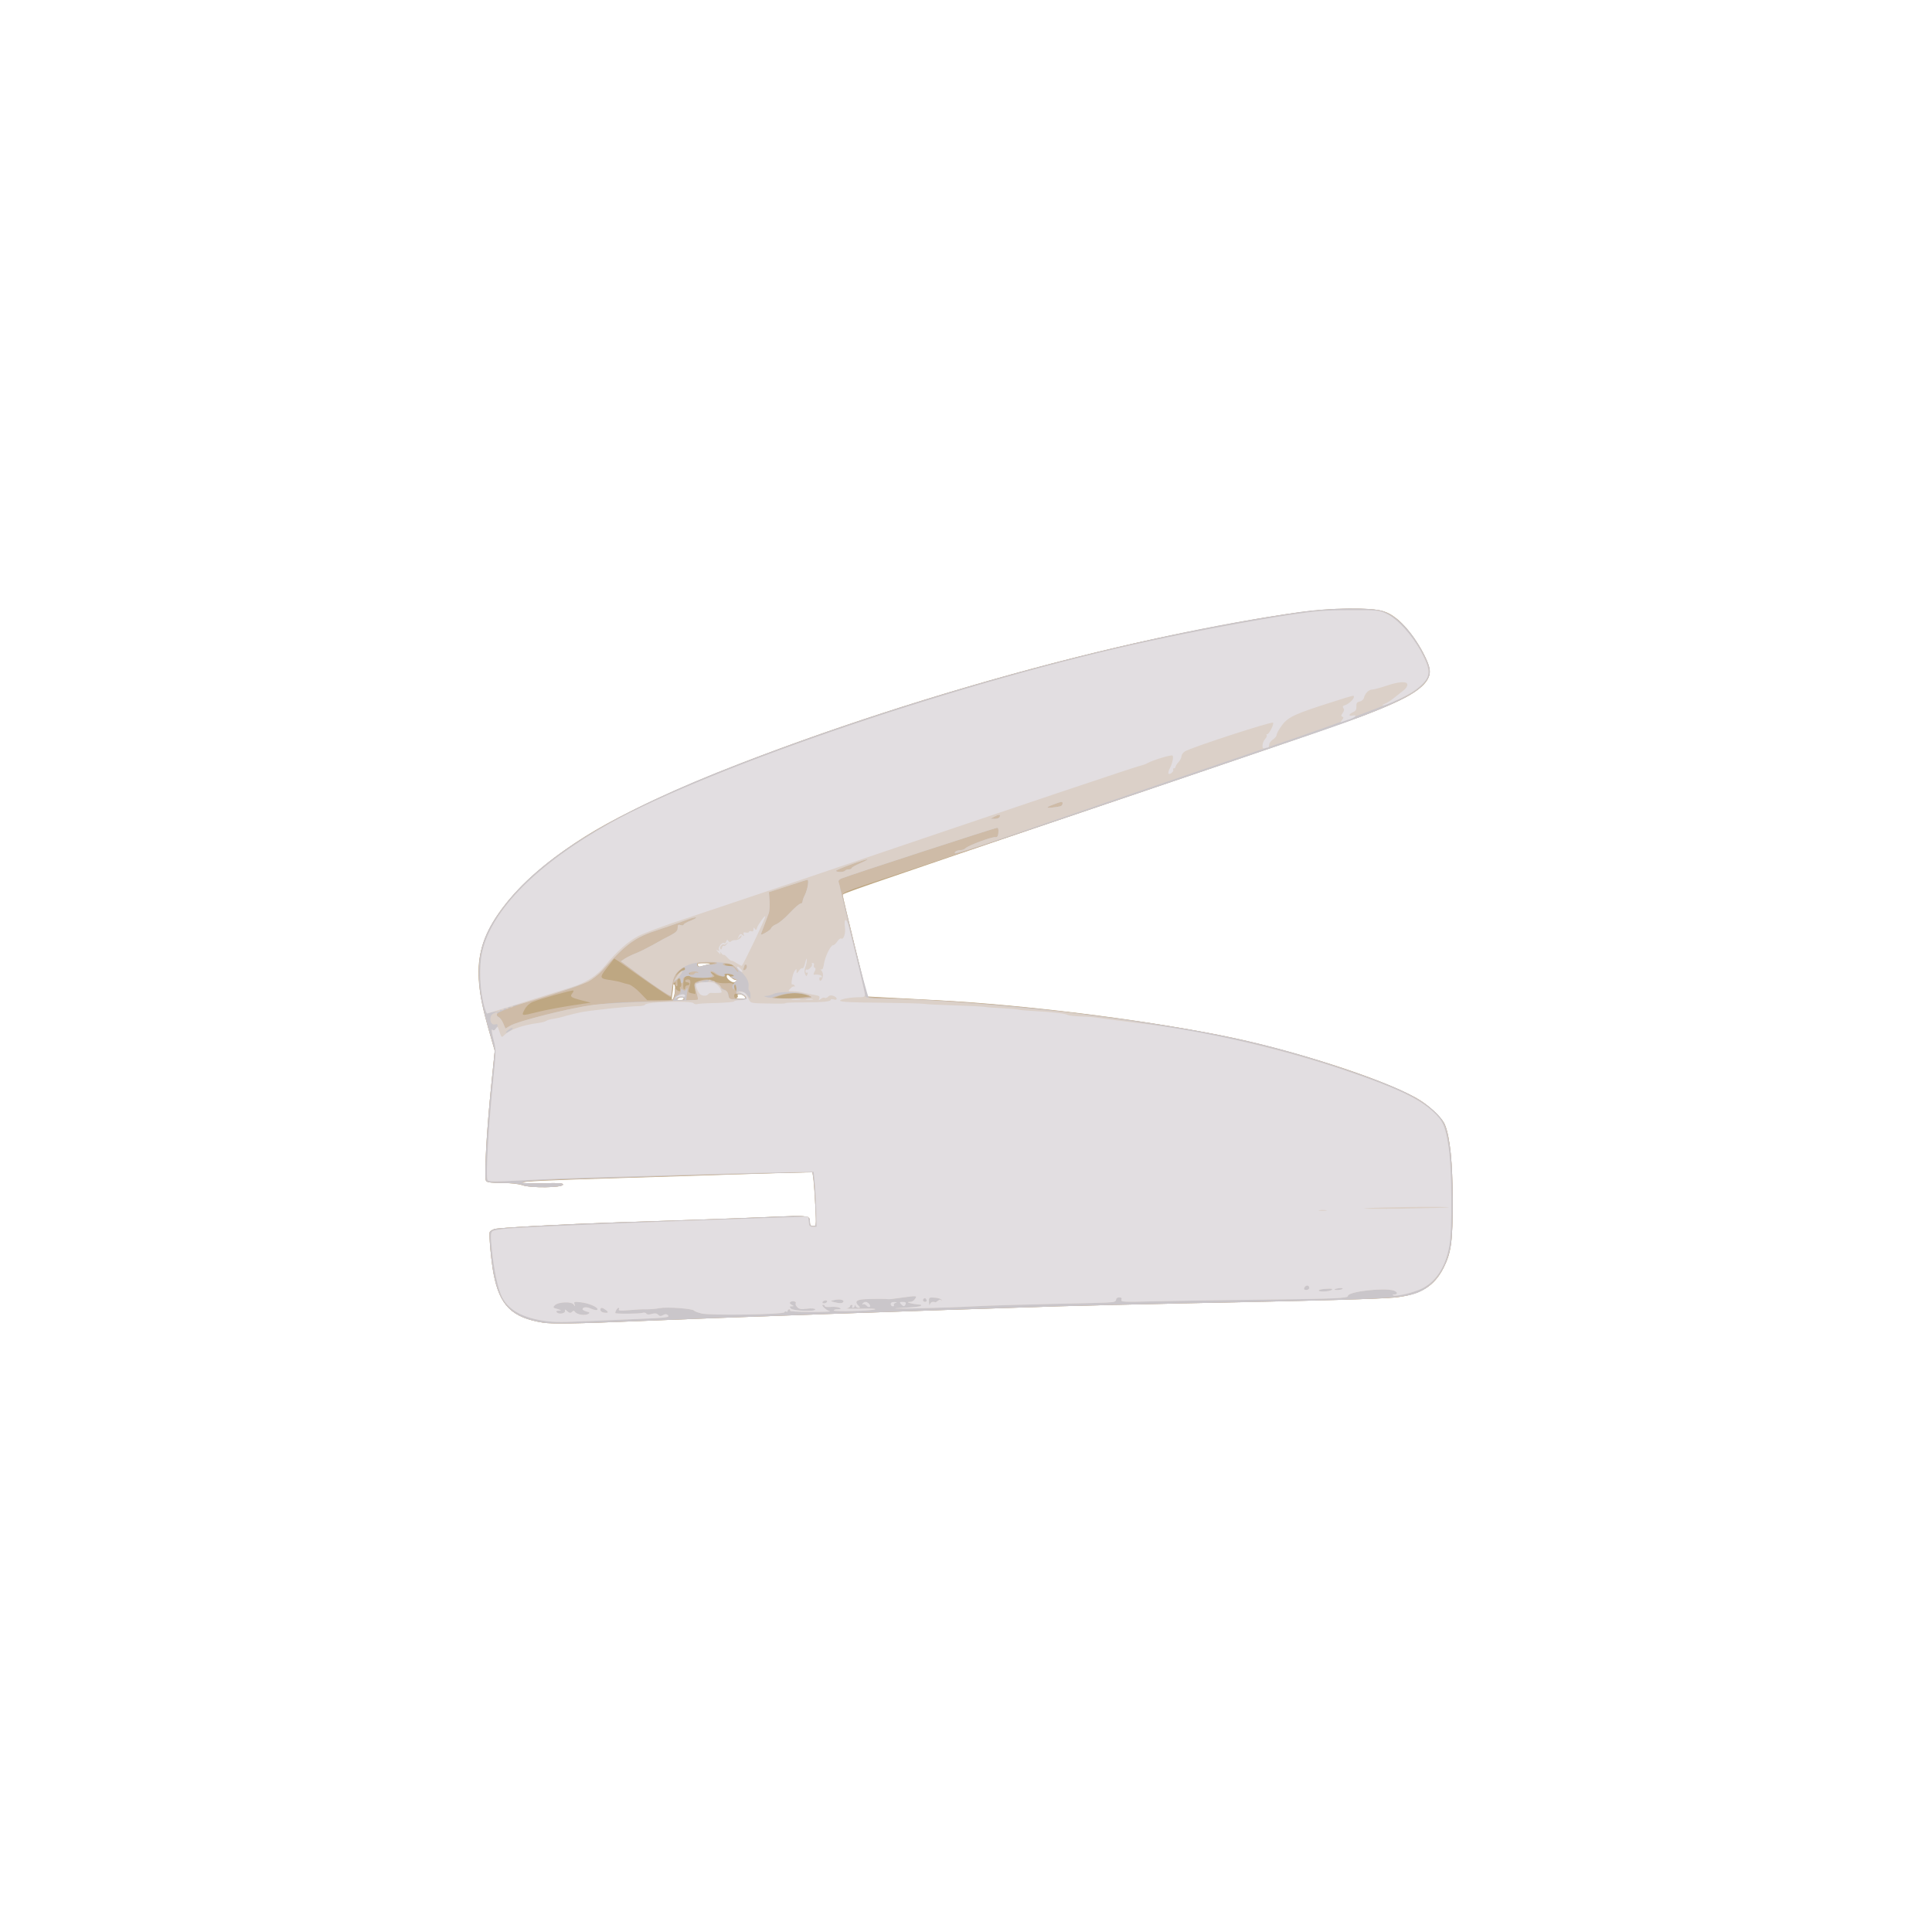 <?xml version="1.0" encoding="utf-8"?>
<!DOCTYPE svg PUBLIC "-//W3C//DTD SVG 1.0//EN" "http://www.w3.org/TR/2001/REC-SVG-20010904/DTD/svg10.dtd">
<svg version="1.0" xmlns="http://www.w3.org/2000/svg" width="1300px" height="1300px" viewBox="0 0 1300 1300" preserveAspectRatio="xMidYMid meet">
 <g fill="#bea782">
  <path d="M365.5 890 c-21.1 -3.4 -29.3 -11.5 -33.4 -33 -1.6 -8.3 -3.3 -26.9 -2.5 -28.1 0.3 -0.6 1.7 -1.4 3 -1.9 2.4 -0.9 46.8 -3.3 82.9 -4.5 37.9 -1.2 76 -2.5 101.4 -3.6 28.4 -1.2 28.1 -1.2 28.1 3.9 0 1.6 0.6 2.2 2.2 2.2 2.1 0 2.1 -0.2 1.5 -12.7 -0.4 -7.1 -1 -15.2 -1.3 -18.2 l-0.7 -5.3 -24.6 0.6 c-13.5 0.4 -37.6 1.1 -53.6 1.7 -15.9 0.5 -36.4 1.1 -45.5 1.4 -57.1 1.7 -72.4 2.4 -71.5 3.4 0.4 0.3 6.7 0.4 14.2 0.3 10.9 -0.3 13.4 -0.1 13.1 1 -0.7 2 -21.5 2.3 -27.4 0.3 -2.7 -0.9 -8 -1.5 -13.8 -1.5 -6.5 0 -9.7 -0.4 -10.5 -1.3 -1.4 -1.8 0.2 -32.5 3.4 -63.9 l2.4 -23.7 -4.1 -14.3 c-7 -24.8 -8.4 -39.3 -5.2 -52.8 5.9 -25 30.9 -52.5 70.3 -77.3 69.2 -43.4 255.9 -107.2 398.6 -136.1 63.1 -12.7 91.4 -16.9 115.5 -17 19.7 -0.1 24.6 0.9 31.9 6.7 9.7 7.7 22.1 27.7 22.1 35.6 0 9.3 -11.7 17 -44.5 29.6 -8.2 3.2 -79.1 27.5 -157.5 54.1 -199 67.6 -193 65.5 -193 66.8 0 0.6 3.8 16.2 8.3 34.6 l8.2 33.5 12.5 0.7 c6.9 0.3 22.2 1.2 34 1.8 58.9 3.1 135.9 12.6 191 23.6 48.1 9.6 107.6 28.6 131.8 42.1 8.3 4.6 17.6 13.3 19.5 18.2 3.4 8.3 5.1 25.6 5.2 50.6 0 27.7 -1 35.3 -6.1 45.5 -6.3 12.4 -15.3 18 -32.2 20 -9 1 -51.8 2.2 -143.2 4 -28.9 0.6 -66.9 1.5 -84.5 2 -93.1 2.9 -232.3 7.8 -283.5 10 -39.9 1.7 -56.4 1.9 -62.5 1z m88.5 -221.9 c0.4 -2.2 0.3 -4.6 -0.1 -5.3 -0.6 -0.9 -0.9 -0.8 -0.9 0.7 0 1.1 -0.3 3.8 -0.7 6 -0.8 5.1 0.7 3.9 1.7 -1.4z m6 3.9 c0 -1.3 -2 -1.3 -4 0 -1.2 0.8 -0.9 1 1.3 1 1.5 0 2.7 -0.4 2.7 -1z m41 -1.5 c-1.3 -1.6 -5.5 -2.1 -4.6 -0.6 0.4 0.5 0 1.2 -0.6 1.4 -0.7 0.3 0.4 0.6 2.6 0.6 3.3 0.1 3.7 -0.1 2.6 -1.4z m-5.4 -10.7 c0.4 -0.6 0.3 -0.8 -0.3 -0.5 -0.5 0.4 -1.9 -0.3 -3.1 -1.3 -2.4 -2.3 -3.2 -2.5 -3.2 -0.9 0 1.4 3 3.8 4.7 3.9 0.6 0 1.5 -0.5 1.9 -1.2z m-18.1 -11.1 c1.1 -0.3 -0.3 -0.5 -3.2 -0.6 -4.1 -0.1 -5.1 0.2 -4.7 1.3 0.4 1.1 1.2 1.2 3.2 0.6 1.5 -0.5 3.6 -1.1 4.7 -1.3z"/>
 </g>
 <g fill="#cebba7">
  <path d="M365.5 890 c-21.1 -3.4 -29.3 -11.5 -33.4 -33 -1.6 -8.3 -3.3 -26.9 -2.5 -28.1 0.3 -0.6 1.7 -1.4 3 -1.9 2.4 -0.9 46.8 -3.3 82.9 -4.5 37.9 -1.2 76 -2.5 101.4 -3.6 28.4 -1.2 28.1 -1.2 28.1 3.9 0 1.6 0.6 2.2 2.2 2.2 2.1 0 2.1 -0.1 1.4 -14.2 -0.3 -7.9 -0.9 -16 -1.3 -18.2 l-0.6 -3.9 -26.1 0.7 c-14.4 0.4 -39.4 1.1 -55.6 1.6 -16.2 0.5 -45.5 1.4 -65 2 -36.4 1 -49.5 1.8 -48.5 2.9 0.4 0.3 6.7 0.4 14.2 0.3 10.9 -0.3 13.4 -0.1 13.1 1 -0.7 2 -22 2.3 -27 0.3 -2.5 -1 -7.2 -1.5 -13.7 -1.5 -7 0 -10.2 -0.4 -11 -1.3 -1.4 -1.8 0.2 -32.5 3.4 -64 l2.4 -23.8 -2.5 -8.7 c-6 -20.8 -7.5 -27.9 -8.1 -39.2 -0.9 -18.4 3.3 -31.2 15.6 -47.7 25.5 -34.5 75.3 -64.9 159.7 -97.4 123.9 -47.7 266.5 -86.3 377.4 -102.1 20.7 -2.9 48 -3.2 55.7 -0.5 9.7 3.4 19.3 13.5 27.1 28.4 5.8 11.2 5.8 14.7 -0.4 21.3 -8.4 9 -27.7 17 -98.9 41.2 -24.2 8.3 -65.8 22.4 -92.5 31.5 -52.9 18 -162 54.6 -184.7 62 -10.2 3.4 -14.3 5.1 -14.3 6.2 0 0.9 3.7 16.7 8.2 35.1 4.5 18.4 8.3 33.6 8.3 33.7 0 0.1 15.7 1 35 1.8 65.5 2.9 156.1 14.1 212.5 26.1 43.7 9.4 99.8 27.9 121.8 40.1 8.3 4.6 17.6 13.3 19.5 18.2 3.4 8.3 5.1 25.6 5.2 50.6 0 27.7 -1 35.3 -6.1 45.5 -6.3 12.4 -15.3 18 -32.2 20 -9 1 -51.8 2.2 -143.2 4 -28.9 0.6 -66.9 1.5 -84.5 2 -93.1 2.9 -232.3 7.8 -283.5 10 -39.9 1.7 -56.4 1.9 -62.5 1z m-4.4 -208.9 c6.8 -1.7 18.5 -3.9 31.4 -5.7 l5 -0.7 -6.2 -1.6 c-7.2 -1.9 -8 -2.5 -6.3 -4.6 0.7 -0.9 1.1 -1.8 0.8 -2 -0.5 -0.5 -22.7 5.7 -27.6 7.8 -1.9 0.8 -4.1 2.8 -5.2 5 -2.4 4.4 -2.2 4.4 8.1 1.8z m92.6 -10.8 c0.4 -1.6 0.6 -3.5 0.4 -4.3 -0.2 -1.2 0 -1.3 1 -0.2 1.8 1.7 3.2 1.5 2.5 -0.3 -0.3 -0.8 -0.2 -1.5 0.3 -1.5 0.4 0 0.6 -1.4 0.3 -3 -0.5 -3.8 -2.8 -3.3 -2.4 0.4 0.2 1.8 -0.1 2.5 -0.8 2.1 -0.6 -0.3 -0.7 -1.1 -0.4 -1.7 0.4 -0.6 0.1 -0.9 -0.7 -0.6 -0.9 0.3 -1.5 2.2 -1.7 5.1 -0.2 2.6 -0.5 4.7 -0.8 4.7 -0.7 0 -14.5 -9.4 -24.4 -16.5 -4.7 -3.4 -9.7 -7 -11.1 -7.9 l-2.6 -1.6 -4.8 6.1 c-5.4 6.8 -5.2 7.4 2.5 8.4 2.5 0.4 5.6 1 7 1.5 1.4 0.5 3.7 1.1 5.2 1.4 1.5 0.4 4.9 2.9 7.5 5.6 l4.8 5 8.7 0 c8.7 0 8.8 0 9.5 -2.7z m6.8 1.7 c-0.3 -0.5 -1.5 -1 -2.5 -1 -1 0 -2.2 0.5 -2.5 1 -0.4 0.6 0.7 1 2.5 1 1.8 0 2.9 -0.4 2.5 -1z m40.6 -1.4 c-0.6 -0.8 -2.5 -1.6 -4.1 -1.8 -2.4 -0.4 -3 -0.1 -3 1.4 0 1.4 0.8 1.8 4.1 1.8 3.4 0 3.9 -0.2 3 -1.4z m38.9 0.5 l5.5 -0.7 -4.5 -1.3 c-4.9 -1.4 -11.5 -0.9 -17.7 1.4 l-3.8 1.4 7.5 -0.1 c4.1 0 10 -0.3 13 -0.7z m-72.5 -6 c-0.6 -3.7 -0.5 -3.9 2.6 -5 4.3 -1.5 7.4 -1.4 10.8 0.3 1.6 0.9 4.7 1.3 7.5 1.2 3.4 -0.3 4.9 0 5.2 1 1.2 4.1 1.5 4.6 2 4.2 0.2 -0.3 0 -1.7 -0.5 -3.1 -0.7 -1.9 -0.7 -2.8 0.2 -3.4 0.7 -0.4 0.1 -1.1 -1.8 -1.9 -2 -0.9 -2.4 -1.3 -1.2 -1.4 3 0 1.1 -1.5 -2.3 -1.8 -1.9 -0.2 -2.9 0.1 -2.5 0.8 1 1.6 -3.9 1.2 -6.1 -0.5 -1 -0.8 -2.3 -1.4 -2.9 -1.4 -0.5 0 -0.1 0.6 0.9 1.4 1.6 1.2 1.7 1.5 0.4 2 -2.7 1.1 -15.3 0.1 -15.3 -1.2 0 -0.6 -0.4 -1.5 -0.9 -2 -0.5 -0.5 -0.6 -0.3 -0.2 0.5 0.5 0.9 0.1 1.5 -1.2 1.9 -1.5 0.3 -2.1 1.5 -2.4 4.5 -0.2 2.2 0 4.2 0.4 4.4 0.4 0.3 0.8 -0.2 0.8 -1 0 -0.9 0.7 -1.6 1.5 -1.6 0.8 0 1.5 -0.4 1.5 -1 0 -0.5 -0.7 -1 -1.5 -1 -0.8 0 -1.5 -0.4 -1.5 -1 0 -0.5 0.9 -1 1.9 -1 2 0 2.1 1.7 0.6 6.7 -0.6 1.7 -0.2 2.2 1.7 2.6 1.2 0.2 2.5 0.5 2.6 0.6 0.2 0 0.1 -1.6 -0.3 -3.8z m-7.7 -12.1 c0.7 0 1.2 -0.4 1.2 -1 0 -1.8 -1.6 -1 -4.6 2.2 -2.3 2.7 -2.4 2.9 -0.3 1 1.4 -1.2 3.1 -2.2 3.7 -2.2z m17 -4 l4.7 -0.8 -6.2 -0.1 c-5.8 -0.1 -7.3 0.5 -5.7 2.2 0.4 0.4 1.1 0.4 1.6 0.1 0.5 -0.3 3 -0.9 5.6 -1.4z m17 0.5 c-0.9 -0.9 -6.8 -1.3 -6.2 -0.4 0.3 0.5 1.9 0.9 3.6 0.9 1.7 0 2.9 -0.2 2.6 -0.5z"/>
 </g>
 <g fill="#cac6ca">
  <path d="M365.5 890 c-21.1 -3.4 -29.3 -11.5 -33.4 -33 -1.6 -8.3 -3.3 -26.9 -2.5 -28.1 0.3 -0.6 1.7 -1.4 3 -1.9 2.4 -0.9 46.8 -3.3 82.9 -4.5 37.9 -1.2 76 -2.5 101.4 -3.6 28.4 -1.2 28.1 -1.2 28.1 3.9 0 1.6 0.6 2.2 2.2 2.2 2.1 0 2.1 -0.1 1.4 -14.2 -0.3 -7.9 -0.9 -16 -1.3 -18.2 l-0.6 -3.9 -28.6 0.7 c-30.8 0.7 -54.6 1.3 -76.1 2.1 -7.4 0.3 -21.6 0.7 -31.5 1 -43.8 1.2 -60.2 2.1 -59 3.3 0.4 0.4 6.7 0.5 14.2 0.4 10.9 -0.3 13.4 -0.1 13.1 1 -0.7 2 -22 2.3 -27 0.3 -2.5 -1 -7.2 -1.5 -13.7 -1.5 -7 0 -10.2 -0.4 -11 -1.3 -1.4 -1.8 0.2 -32.5 3.4 -64 l2.4 -23.8 -2.5 -8.7 c-6 -20.8 -7.5 -27.9 -8.1 -39.2 -0.9 -18.4 3.3 -31.2 15.6 -47.7 25.5 -34.5 75.3 -64.9 159.7 -97.4 123.9 -47.7 266.5 -86.3 377.4 -102.1 20.7 -2.9 48 -3.2 55.7 -0.5 9.7 3.4 19.3 13.5 27.1 28.4 5.8 11.2 5.8 14.7 -0.4 21.3 -7.1 7.6 -28.4 17.2 -69.4 31.2 -152.7 52.1 -244.2 82.8 -245.2 82.1 -1.3 -0.7 1.1 -2.3 3.6 -2.3 1.1 0 2.7 -0.6 3.5 -1.4 2.1 -1.9 17.2 -7.5 19.7 -7.3 1.5 0.2 2 -0.6 2.2 -3 0.2 -2.2 -0.1 -3.3 -0.9 -3.3 -1.3 0 -100.2 32.2 -104.7 34.1 -1.3 0.5 -2.2 1.5 -2 2.2 0.3 0.6 4.7 18.3 9.9 39.2 5.2 20.9 9.9 38.3 10.4 38.7 0.6 0.4 6 0.8 12 0.8 24.4 0 83.5 4.4 122 9.1 84.2 10.1 129 19.1 181 36.4 38.5 12.7 54.8 20.3 65.5 30.1 7 6.5 8.4 9.7 10.7 24.5 2.2 14.5 2.5 55.5 0.4 66.7 -2.8 15.2 -11.3 26.9 -22.7 31.2 -10.3 3.8 -22.7 4.4 -157.4 7 -28.9 0.6 -66.9 1.5 -84.5 2 -93.1 2.9 -232.3 7.8 -283.5 10 -39.9 1.7 -56.4 1.9 -62.5 1z m-3.5 -205.8 c30.1 -7.9 47 -10.2 77.2 -10.2 12.7 0 13.7 -0.1 14.3 -1.9 0.3 -1.1 1.5 -2.3 2.6 -2.6 1.1 -0.4 1.9 -1.5 1.9 -2.7 0 -1.7 0.3 -1.8 1.4 -0.9 1.1 1 1.7 0.8 2.5 -0.6 0.8 -1.4 0.9 -0.6 0.4 3 l-0.6 4.7 4.2 0 c4 0 4.1 -0.1 3.5 -2.7 -0.4 -1.6 -1.1 -3.9 -1.6 -5.2 -1.1 -3.1 -0.2 -4 5.1 -5.2 3.3 -0.7 5 -0.6 7.8 0.7 1.9 1 3.7 2.4 4 3.1 0.3 0.8 1.6 1.8 2.9 2.3 1.4 0.6 2.4 1.9 2.6 3.7 0.2 2.1 0.8 2.7 2.6 2.6 1.2 0 3.8 -0.1 5.7 -0.2 1.9 0 3.5 -0.5 3.5 -1 0 -1.1 -3.9 -2.6 -5.7 -2.3 -0.8 0.2 -1.1 -0.8 -0.8 -2.8 0.2 -1.6 -0.1 -3.2 -0.6 -3.5 -0.5 -0.4 -0.9 0.4 -0.9 1.7 0 1.8 -0.2 2 -1 0.8 -0.6 -1 -0.3 -2.1 1.1 -3.6 l2 -2.2 -2.8 -1 c-1.8 -0.7 -2.2 -1.1 -1 -1.1 3 -0.1 1.1 -1.6 -2.3 -1.9 -1.9 -0.2 -2.9 0.1 -2.5 0.8 1.1 1.8 -2.6 1.1 -5.7 -1.1 -3.1 -2.2 -4.9 -1.9 -2.9 0.5 0.9 1.1 0.8 1.5 -0.5 2 -2.4 0.9 -12.9 0.7 -13.9 -0.3 -1.5 -1.3 -5.6 0.5 -4.9 2.3 0.3 0.8 0.1 1.7 -0.5 2.1 -0.7 0.3 -1.1 -0.2 -1.1 -1.4 0 -2.6 -0.7 -2.6 -3.3 -0.3 -1.5 1.2 -1.8 1.3 -1.2 0.2 2.2 -3.8 5 -7 6.2 -7 0.7 0 1.3 -0.4 1.3 -1 0 -2.9 -5.3 0.9 -7.4 5.4 -0.9 1.9 -1.6 5.5 -1.6 8 0 2.5 -0.3 4.6 -0.6 4.6 -1.3 0 -10.5 -6.1 -21.9 -14.5 l-11.7 -8.7 2.7 -1.8 c1.6 -1 4.8 -2.6 7.2 -3.5 2.4 -0.9 7.6 -3.5 11.6 -5.7 4 -2.3 9.3 -5.2 12 -6.5 3.7 -2 4.7 -3 4.7 -5 0 -2 0.4 -2.3 2 -1.8 1.1 0.3 2 0.2 2 -0.3 0 -0.5 2.1 -1.7 4.7 -2.7 2.6 -1 4.2 -2 3.6 -2.2 -0.6 -0.2 -4 0.7 -7.5 2.1 -3.5 1.3 -11.3 4.1 -17.4 6.1 -16.1 5.2 -21.4 9 -37.8 27.1 -6.3 7 -13.1 10.3 -34.1 16.4 -19.5 5.7 -35.2 11.2 -36.9 13 -0.8 0.8 -0.6 1.4 0.7 2.2 1.1 0.5 2.5 2.6 3.3 4.5 l1.5 3.4 3.2 -1.9 c1.8 -1.1 10.2 -3.8 18.7 -6z m98.5 -12.2 c-0.3 -0.5 -1.5 -1 -2.5 -1 -1 0 -2.2 0.5 -2.5 1 -0.4 0.6 0.7 1 2.5 1 1.8 0 2.9 -0.4 2.5 -1z m85.3 -0.8 c0.8 -0.6 -0.6 -1.3 -4.2 -2.2 -5.9 -1.4 -12.4 -1 -19.6 1.4 -4.4 1.4 -4.2 1.4 9 1.5 7.4 0 14.1 -0.3 14.8 -0.7z m-78.3 -16.2 c0.4 -0.6 1.1 -0.7 1.7 -0.4 0.6 0.4 0.8 0.3 0.5 -0.3 -0.3 -0.5 -2 -0.8 -3.6 -0.5 -1.7 0.2 -2.8 0.8 -2.5 1.3 0.7 1.2 3.1 1.1 3.9 -0.1z m28.4 -2.7 c-0.7 -1 -2 -2.4 -2.8 -3 -1.8 -1.5 -7.5 -1.8 -6.6 -0.3 0.3 0.6 2.1 1 3.8 1 2.1 0 3.6 0.7 4.5 2 0.7 1.1 1.5 2 1.8 2 0.4 0 0 -0.8 -0.7 -1.7z m6.7 -1.6 c0.1 -0.9 -0.2 -1.7 -0.7 -1.7 -0.5 0 -0.9 0.2 -0.9 0.4 0 0.2 -0.3 1.2 -0.7 2.2 -0.4 1.1 -0.2 1.5 0.7 1.2 0.7 -0.2 1.4 -1.2 1.6 -2.1z m-24.1 -1.7 c1.9 0 3.6 -0.4 3.9 -0.9 0.4 -0.5 -2.5 -0.9 -6.4 -1 -5.1 0 -7 0.3 -7 1.3 0 2.1 1 2.5 3.7 1.5 1.3 -0.5 3.9 -0.9 5.8 -0.9z m40.3 -24.3 c0.2 -0.8 1.7 -2.1 3.5 -2.8 1.8 -0.7 5.9 -4.1 9.1 -7.6 3.3 -3.5 6.5 -6.3 7.3 -6.3 0.7 0 1.3 -0.6 1.3 -1.3 0 -0.8 0.7 -2.9 1.7 -4.7 1.7 -3.6 2.8 -10 1.6 -10 -0.4 0 -6.4 1.9 -13.3 4.2 l-12.6 4.1 0.4 5.8 c0.2 3.2 0 7.1 -0.6 8.6 -0.6 1.5 -2 5.3 -3.1 8.3 -1.2 3 -2.1 5.6 -2.1 5.7 0 1 6.6 -2.9 6.8 -4z m49.8 -38.8 c0.3 -0.5 1.4 -0.9 2.5 -0.9 1 0 1.9 -0.4 1.9 -0.8 0 -0.5 2.5 -1.9 5.5 -3.2 3 -1.3 5.4 -2.5 5.2 -2.7 -0.7 -0.6 -21.6 7 -21.2 7.7 0.6 1 5.4 0.9 6.1 -0.1z m103.9 -36 c1.2 -1.9 -0.2 -2.1 -3.2 -0.5 l-2.8 1.5 2.7 0.1 c1.5 0 3 -0.5 3.3 -1.1z m41.3 -7.5 c0.6 -0.2 1.2 -1 1.2 -1.8 0 -1.3 -0.5 -1.3 -4 -0.1 -7 2.5 -8 3.4 -3 2.9 2.5 -0.3 5.1 -0.7 5.8 -1z"/>
 </g>
 <g fill="#dbd0c8">
  <path d="M372 889.4 c-18 -1.5 -29.2 -6.9 -34.1 -16.5 -2.8 -5.5 -5.6 -18.6 -6.9 -31.9 -1 -10 -0.9 -11.6 0.5 -12.6 0.8 -0.6 5.7 -1.4 10.8 -1.8 22.2 -1.5 104.5 -4.8 181.4 -7.3 l20.1 -0.6 0.4 3.4 c0.2 2.9 0.7 3.4 2.8 3.4 l2.5 0 -0.3 -12.5 c-0.2 -6.9 -0.7 -15.2 -1 -18.5 l-0.7 -6 -18 0.3 c-9.9 0.1 -32.6 0.7 -50.5 1.3 -17.9 0.5 -40.6 1.2 -50.5 1.4 -35.5 0.8 -55.3 1.5 -77.3 2.7 -18.2 1 -22.5 1 -23.1 -0.1 -1.4 -2.1 0.6 -35.9 3.9 -68.6 1.9 -18.7 1.9 -19.1 0 -26.4 -1 -4 -1.4 -6.9 -0.8 -6.3 0.8 0.8 1.5 0.7 2.4 -0.6 1.9 -2.4 1.7 -3.5 -0.5 -2.9 -3.4 0.9 -4.4 -5.5 -1.2 -7.3 2.6 -1.3 3.1 -1.3 2.5 0.4 -0.3 0.7 0.2 1.6 1.1 2 0.9 0.3 2.3 2.2 3.1 4.1 l1.5 3.6 3.2 -1.9 c5.3 -3.2 40 -11.9 56.1 -14.1 4.4 -0.6 21.9 -1.6 38.9 -2.1 17.1 -0.5 31.1 -1.1 31.3 -1.3 0.2 -0.2 -0.2 -2.4 -0.9 -4.8 -1.4 -4.6 -1.2 -7.3 0.4 -6.3 0.5 0.3 0.9 0.1 0.9 -0.5 0 -0.6 1.2 -0.8 3.1 -0.4 2.1 0.4 3.4 0.1 4 -0.8 0.6 -1 0.9 -1 0.9 -0.2 0 0.7 0.7 1 1.5 0.7 0.8 -0.4 1.5 -0.2 1.5 0.4 0 0.5 0.9 1.2 2 1.5 1.1 0.3 2 1.2 2 2 0 0.9 1 1.7 2.2 1.9 1.6 0.2 2.4 1.2 2.8 3.2 0.5 2.7 0.9 3 5.3 3.3 2.7 0.3 5.6 0.2 6.4 -0.1 2.5 -1 -1.5 -4.9 -4.4 -4.3 -1.2 0.2 -2 0 -1.7 -0.4 1.1 -1.8 5.3 -0.8 7.3 1.7 l2.1 2.7 0 -2.6 c0 -1.4 -0.4 -2.8 -0.9 -3.1 -0.4 -0.3 -0.6 -1.6 -0.4 -2.8 0.6 -3.3 -1.9 -7.5 -7 -11.8 -3.9 -3.2 -5.5 -3.8 -11.1 -4.3 -10.8 -1 -18.8 -0.3 -23.9 2.2 -6.4 3.1 -9 7 -9.5 14.3 -0.3 3.2 -0.7 5.8 -1 5.8 -1.1 0 -10.7 -6.4 -21.7 -14.5 l-11.7 -8.7 2.7 -1.8 c1.6 -1 4.8 -2.6 7.2 -3.5 2.4 -0.9 7.6 -3.5 11.6 -5.7 4 -2.3 9.3 -5.2 12 -6.5 3.7 -2 4.7 -3 4.7 -5 0 -2 0.4 -2.3 2 -1.8 1.1 0.3 2 0.2 2 -0.3 0 -0.5 2.1 -1.7 4.7 -2.7 2.6 -1 4.2 -2 3.6 -2.2 -0.6 -0.2 -4 0.7 -7.5 2.1 -3.5 1.3 -11.3 4.1 -17.4 6.1 -16.1 5.1 -21.4 9 -37.8 27.1 -2.5 2.8 -6.8 6.3 -9.6 7.8 -4.7 2.5 -45 15.6 -49.2 15.9 -1 0.1 -1.8 0.5 -1.8 1 0 0.5 -0.7 0.7 -1.5 0.3 -0.8 -0.3 -1.5 -0.1 -1.5 0.5 0 0.6 -0.7 0.9 -1.5 0.5 -0.8 -0.3 -1.5 -0.1 -1.5 0.5 0 0.6 -0.7 0.8 -1.6 0.5 -0.8 -0.3 -1.3 -0.2 -1 0.3 0.3 0.5 -0.4 0.9 -1.7 0.8 -1.2 0 -3.4 0.3 -4.8 0.7 -2.3 0.7 -2.6 0.4 -3.7 -3.1 -3.4 -11.5 -4.1 -27.8 -1.6 -38.3 6.5 -28 37.2 -58.8 85.4 -85.8 69.4 -38.7 240.5 -96.5 364.5 -123 30.4 -6.6 70.3 -14 93 -17.4 17.8 -2.7 24 -3.2 40.5 -3.2 18.5 -0.1 19.8 0 24.8 2.3 9.7 4.4 24.6 23.5 28.2 36.2 1.7 5.9 -2.9 12.3 -13.2 18.3 -7.5 4.3 -41.7 17.3 -79.6 30.3 -86.7 29.5 -171.7 58.6 -203.4 69.6 -12 4.2 -22 7.2 -22.3 6.7 -0.5 -0.9 1.8 -2 4.3 -2 0.8 0 2.3 -0.6 3.1 -1.4 2.1 -1.9 17.2 -7.5 19.7 -7.3 1.5 0.2 2 -0.6 2.2 -3 0.2 -2.2 -0.1 -3.3 -0.9 -3.3 -1.3 0 -100.2 32.2 -104.7 34.1 -1.5 0.6 -2.2 1.5 -1.9 2.4 0.3 0.7 0.9 3.1 1.2 5.2 0.4 2.1 4.3 18.5 8.6 36.4 4.3 17.9 7.9 33.3 7.9 34.1 0 2.4 2.2 2.8 14.3 2.8 15.6 0 54.5 2.5 83.6 5.4 13.5 1.4 27.8 2.8 31.6 3.1 3.9 0.3 9.5 1 12.5 1.5 3 0.5 11.4 1.6 18.5 2.5 24.3 3 69.8 11 97.5 17.1 38.9 8.7 92.8 26.8 112.6 37.9 8.4 4.7 16.8 12.6 18.8 17.6 3.4 8.4 5 24.3 5.1 49.9 0 26.6 -0.9 34.8 -5 43.8 -3.6 7.9 -7.7 12.5 -14.2 16 -5.5 2.9 -18.8 6 -20.1 4.7 -0.3 -0.3 0.2 -0.5 1.1 -0.5 2.5 0 2.1 -1.7 -0.5 -2.6 -6.7 -2.1 -30.8 0.7 -30.8 3.6 0 1.6 -7.9 1.9 -57 2.5 -26.7 0.3 -59.2 0.8 -72.3 1.1 -21.7 0.6 -23.7 0.5 -23.1 -1 0.4 -1.2 0 -1.6 -1.5 -1.6 -1.2 0 -2.1 0.6 -2.1 1.5 0 0.9 -1 1.6 -2.7 1.7 -1.6 0.1 -3.5 0.2 -4.3 0.3 -0.8 0.1 -17.2 0.5 -36.5 0.9 -19.2 0.4 -42.6 1.1 -52 1.6 -9.3 0.5 -27.1 1.1 -39.5 1.4 -13.5 0.2 -17.4 0.1 -9.8 -0.3 6.9 -0.3 13 -0.9 13.4 -1.4 0.4 -0.4 0.3 -0.7 -0.2 -0.8 -5.9 -0.4 -11.2 -1.9 -6.8 -1.9 1.1 0 2.5 -0.9 3.2 -2.1 1.4 -2.2 1.6 -2.2 -12.3 -0.3 -2.7 0.4 -5.3 0.7 -5.7 0.6 -1.3 -0.3 -10 -0.3 -15.7 0 -5.8 0.3 -7.2 1.6 -4.6 4.2 1.4 1.4 1.4 1.6 0.2 1.6 -0.9 0 -1.8 -0.6 -2 -1.2 -0.4 -1 -0.6 -1 -0.6 0 -0.1 0.6 -0.6 1.2 -1.2 1.2 -0.5 0 -0.7 -0.4 -0.4 -1 0.3 -0.5 0.1 -1 -0.4 -1 -0.6 0 -1.1 0.4 -1.1 0.9 0 0.5 -1 1.2 -2.2 1.5 -1.3 0.2 2.8 0.3 9.1 0.2 6.3 -0.2 10.8 0 10 0.4 -1.8 1.1 -27.9 1.7 -27.9 0.8 0 -0.5 1.2 -0.8 2.8 -0.8 2.2 -0.1 2.4 -0.2 1.1 -1 -0.9 -0.5 -3.5 -0.8 -5.8 -0.6 -2.3 0.2 -4.1 0 -4.1 -0.5 0 -0.5 -0.5 -0.9 -1.2 -0.9 -1.8 0 2.2 3.8 4.6 4.3 1.1 0.3 -4.5 0.5 -12.6 0.5 -8.6 0 -14.6 -0.4 -14.2 -0.9 0.3 -0.5 0 -0.9 -0.5 -0.9 -0.6 0 -1.1 0.5 -1.1 1.1 0 0.5 -0.4 0.8 -0.9 0.5 -0.5 -0.4 -1.1 -0.2 -1.3 0.4 -0.5 1.5 -50.3 2.3 -55.8 0.8 -2.5 -0.6 -4.7 -1.5 -5 -1.9 -0.9 -1.4 -18.2 -2.6 -23 -1.7 -2.5 0.5 -6.5 0.8 -9 0.8 -2.5 -0.1 -7.8 0.2 -11.9 0.6 -5.4 0.5 -7.2 0.3 -6.7 -0.5 0.4 -0.6 0.3 -1.1 -0.2 -1.1 -0.8 0 -2.2 2.2 -2.2 3.5 0 0.7 16 0.6 18.4 -0.1 1 -0.4 2.2 -0.1 2.5 0.5 0.5 0.7 1.7 0.8 3.7 0.2 2.1 -0.6 3.3 -0.4 4.2 0.5 1 1.1 1.8 1.2 3.4 0.3 1.4 -0.8 2.3 -0.8 3.1 0 1.7 1.7 0.1 1.8 -29.3 3 -15.1 0.6 -31.1 1.3 -35.5 1.5 -4.4 0.2 -10 0.2 -12.5 0z m23.9 -5.3 c1.2 -0.8 0.9 -1.1 -1.2 -1.6 -1.5 -0.4 -2.7 -1.1 -2.7 -1.5 0 -1.4 2.4 -1.8 5 -0.7 3.6 1.5 5 1.6 5 0.6 0 -1.5 -5.9 -4 -11.1 -4.6 -4.5 -0.5 -4.9 -0.4 -4.3 1.3 0.5 1.7 0.4 1.7 -0.6 0.2 -1.4 -2.2 -10.4 -1.8 -12.7 0.5 -1.4 1.4 -1.3 1.7 1.8 2.5 2.8 0.9 3 1 1 1.1 -1.8 0.1 -2.2 0.4 -1.4 1.2 1.5 1.5 5.9 0.7 5.5 -1.1 -0.3 -1.1 0.1 -1.1 1.5 0.3 1.5 1.3 2.2 1.4 3.2 0.4 0.9 -0.9 1.4 -0.9 1.9 -0.1 1.3 2 6.8 2.9 9.1 1.5z m11.7 -2.7 c-2.5 -1.8 -3.6 -1.8 -3.6 0 0 0.8 1 1.6 2.3 1.8 3.1 0.5 3.5 -0.1 1.3 -1.8z m140.9 -0.4 c-0.4 -0.6 -2.6 -0.8 -5.5 -0.4 -3.8 0.5 -5.3 0.3 -6.5 -1 -0.9 -0.9 -1.4 -2 -1.1 -2.5 0.8 -1.2 -1.8 -2.1 -3.4 -1.1 -0.9 0.6 -0.8 1 0.6 1.9 1.8 1 1.8 1 0.1 1.1 -1.5 0 -1.6 0.2 -0.5 1.5 1.6 1.7 17.4 2.2 16.3 0.5z m79.1 -5 c0.8 0 1.6 0.1 1.7 0.3 0.2 0.1 1.1 -0.4 1.9 -1.1 1.1 -0.9 1.8 -0.9 2.1 -0.2 0.3 0.6 0.4 0.5 0.3 -0.2 -0.1 -0.8 -2.1 -1.4 -4.4 -1.6 -4.2 -0.3 -4.2 -0.3 -4.1 3 0.1 1.8 0.3 2.5 0.6 1.6 0.2 -1 1.1 -1.8 1.9 -1.8z m-71.1 0 c0.3 -0.5 -0.1 -1 -0.9 -1 -0.8 0 -1.8 0.5 -2.1 1 -0.3 0.6 0.1 1 0.9 1 0.8 0 1.8 -0.4 2.1 -1z m10.9 0.1 c0.9 -1.4 -2.1 -2.1 -5.7 -1.4 -3.1 0.7 -3.1 0.7 -0.7 1.4 3.6 1 5.8 1 6.4 0z m56 -1.6 c-0.4 -0.8 -1 -1.2 -1.5 -0.9 -1.4 0.8 -1 2.4 0.6 2.4 0.9 0 1.2 -0.6 0.9 -1.5z m272.6 -6.5 c1.1 -0.8 0.2 -1 -3.3 -0.8 -2.7 0.1 -5 0.5 -5.3 1 -0.7 1.2 6.8 1 8.6 -0.2z m-15 -1.5 c0 -0.8 -0.6 -1.5 -1.4 -1.5 -0.8 0 -1.6 0.7 -2 1.5 -0.4 1 0.1 1.5 1.4 1.5 1.1 0 2 -0.7 2 -1.5z m22.4 0.7 c0.3 -0.5 -0.8 -0.6 -2.5 -0.4 -1.6 0.2 -2.9 0.6 -2.9 0.8 0 0.8 4.9 0.4 5.4 -0.4z m-560 -173.7 c1.1 -0.8 1.8 -1.7 1.5 -1.9 -0.2 -0.3 -1.5 0.4 -2.9 1.4 -1.4 1.1 -2 2 -1.5 1.9 0.6 0 1.9 -0.6 2.9 -1.4z m202.1 -22.1 c1.2 -0.5 0.3 -1.2 -3.2 -2.4 -5.4 -1.9 -18.6 -2 -22.1 -0.1 -1.1 0.6 -3.1 1.1 -4.4 1.2 -2.3 0.1 -2.3 0.1 0.2 0.9 3 1 27.2 1.3 29.5 0.4z m-42.9 -20.7 c0.1 -0.9 -0.2 -1.7 -0.7 -1.7 -0.5 0 -0.9 0.2 -0.9 0.4 0 0.2 -0.3 1.2 -0.7 2.2 -0.4 1.1 -0.2 1.5 0.7 1.2 0.7 -0.2 1.4 -1.2 1.6 -2.1z m16.2 -26 c0.2 -0.8 1.7 -2.1 3.5 -2.8 1.8 -0.7 5.9 -4.1 9.1 -7.6 3.3 -3.5 6.5 -6.3 7.3 -6.3 0.7 0 1.3 -0.6 1.3 -1.3 0 -0.8 0.7 -2.9 1.7 -4.7 1.7 -3.6 2.8 -10 1.6 -10 -0.4 0 -6.4 1.9 -13.3 4.2 l-12.6 4.1 0.4 5.8 c0.2 3.2 0 7.1 -0.6 8.6 -0.6 1.5 -2 5.3 -3.1 8.3 -1.2 3 -2.1 5.6 -2.1 5.7 0 1 6.6 -2.9 6.8 -4z m49.8 -38.8 c0.3 -0.5 1.4 -0.9 2.5 -0.9 1 0 1.9 -0.4 1.9 -0.8 0 -0.5 2.5 -1.9 5.5 -3.2 3 -1.3 5.4 -2.5 5.2 -2.7 -0.7 -0.6 -21.6 7 -21.2 7.7 0.6 1 5.4 0.9 6.1 -0.1z m103.9 -36 c1.2 -1.9 -0.2 -2.1 -3.2 -0.5 l-2.8 1.5 2.7 0.1 c1.5 0 3 -0.5 3.3 -1.1z m41.3 -7.5 c0.6 -0.2 1.2 -1 1.2 -1.8 0 -1.3 -0.5 -1.3 -4 -0.1 -7 2.5 -8 3.4 -3 2.9 2.5 -0.3 5.1 -0.7 5.8 -1z"/>
  <path d="M454.1 659.5 c0 -0.5 1.1 -2.3 2.4 -4 1.4 -1.6 2.5 -2.5 2.5 -1.8 0 0.7 -1.1 2.5 -2.5 4 -1.3 1.5 -2.4 2.4 -2.4 1.8z"/>
 </g>
 <g fill="#e2dee1">
  <path d="M372 889.4 c-18 -1.5 -29.2 -6.9 -34.1 -16.5 -2.8 -5.5 -5.6 -18.6 -6.9 -31.9 -1 -10 -0.9 -11.6 0.5 -12.6 0.8 -0.6 5.7 -1.4 10.8 -1.8 22.2 -1.5 104.5 -4.8 181.4 -7.3 l20.1 -0.6 0.4 3.4 c0.2 2.9 0.7 3.4 2.8 3.4 l2.5 0 -0.3 -12.5 c-0.2 -6.9 -0.7 -15.2 -1.1 -18.5 l-0.6 -6 -17.5 0.3 c-9.6 0.1 -32.8 0.7 -51.5 1.2 -18.7 0.6 -49.7 1.4 -69 2 -19.2 0.5 -45.3 1.5 -57.8 2.2 -18.6 1 -23 0.9 -23.6 -0.1 -1.4 -2.1 0.6 -35.9 3.9 -68.6 1.9 -18.7 1.9 -19.1 0 -26.4 -1 -4 -1.4 -6.9 -0.8 -6.3 0.8 0.8 1.5 0.7 2.4 -0.6 1.2 -1.6 1.3 -1.6 1.9 0.3 1.9 5.7 2 5.9 3.5 4.3 4.2 -4.1 11.9 -6.9 23.5 -8.5 2.2 -0.3 4.5 -0.9 5.1 -1.4 0.6 -0.5 2.8 -1.1 5 -1.4 2.1 -0.3 5.9 -1.2 8.4 -2 2.5 -0.7 7 -1.8 10 -2.4 6.8 -1.3 33 -4.1 38.7 -4.1 2.3 0 4.3 -0.5 4.5 -1.1 0.6 -1.7 30.3 -2.6 32.2 -1 0.8 0.7 1.9 1 2.3 0.8 0.5 -0.3 6.4 -0.7 13.1 -0.8 6.7 -0.2 12.2 -0.7 12.2 -1.1 0 -0.4 1.8 -0.8 3.9 -0.8 2.2 0 4.2 -0.4 4.5 -0.9 0.7 -1.1 -2.2 -3.7 -4.9 -4.4 -1.2 -0.3 -0.8 -0.5 1 -0.4 2.4 0.2 3.4 1 4.8 4 2.1 4.1 0.5 3.7 17.4 4 4.4 0.1 8 0 7.8 -0.3 -0.2 -0.3 5.2 -0.5 11.8 -0.5 13.7 -0.1 18.7 -0.5 18.7 -1.8 0 -0.5 0.9 -0.5 2 -0.2 2.8 0.9 2.6 -1.4 -0.2 -2.4 -1.5 -0.5 -2.7 -0.4 -3.6 0.6 -0.7 0.7 -1.8 1.1 -2.3 0.7 -0.6 -0.3 -1.7 0 -2.6 0.8 -1.5 1.1 -1.6 1.1 -1 -0.4 0.5 -1.4 -0.1 -1.8 -3.1 -2.3 -2 -0.3 -5.3 -1 -7.3 -1.5 -2 -0.6 -5.3 -1 -7.3 -1 -3.5 0 -3.5 -0.1 -1.8 -1.8 0.9 -1.1 2.1 -1.7 2.6 -1.4 0.5 0.3 0.6 0 0.2 -0.7 -0.4 -0.6 -1.1 -0.9 -1.5 -0.7 -1.2 0.8 0.1 -6.8 1.5 -8.9 1.4 -1.9 1.4 -1.9 1.4 0 0 1.8 0.1 1.8 1.6 -0.3 0.8 -1.2 1.9 -2 2.4 -1.7 0.5 0.3 1.3 -1.4 1.8 -3.7 0.6 -2.4 1 -3.4 1.1 -2.2 0.1 1.2 -0.4 3.5 -1 5.2 -0.7 2 -0.7 3.7 -0.1 4.8 0.8 1.5 0.9 1.5 1.5 0 0.4 -1 0.3 -1.5 -0.3 -1.1 -0.6 0.3 -1 -0.1 -1 -1 0 -0.9 0.4 -1.4 0.9 -1.1 1.1 0.7 4.3 -2.8 3.4 -3.7 -0.3 -0.4 -0.1 -0.7 0.6 -0.7 0.7 0 1.1 0.6 0.8 1.4 -0.3 0.8 -0.1 1.6 0.5 1.8 0.8 0.3 0.7 1.1 -0.1 2.6 -0.7 1.2 -0.8 2.2 -0.4 2.1 2.4 -0.4 5.3 0.2 5.3 1.2 0 0.5 -0.4 0.8 -0.8 0.5 -0.5 -0.3 -0.9 0.1 -0.9 0.9 0 2.4 1.6 1.7 2.3 -1 0.4 -1.5 0.1 -3.2 -0.7 -4.2 -0.8 -0.9 -0.9 -1.4 -0.3 -1 0.8 0.4 1.4 -0.8 1.8 -3.6 0.8 -5.1 4.5 -12.7 6.2 -12.7 0.6 0 1.9 -1.1 2.8 -2.5 0.9 -1.4 2.1 -2.3 2.6 -2 1.7 1 3.2 -3.6 2.5 -8.1 -0.7 -5.4 1 -5.9 2.4 -0.6 3.1 11.6 11.1 45 11.1 46.5 0 1.2 -0.8 1.7 -2.7 1.7 -6.3 -0.1 -14.4 1.3 -14 2.4 0.3 0.8 8.5 1.2 27.3 1.3 14.8 0.2 28 0.5 29.4 0.8 1.4 0.3 10.4 0.7 20 1 9.6 0.3 18.9 0.7 20.5 1 1.7 0.3 7.1 0.7 12 0.9 5 0.3 9.9 0.7 11 1 1.1 0.3 6.3 0.7 11.5 1 11.4 0.6 20.1 1.6 21.5 2.6 0.6 0.3 4.2 0.8 8 0.9 7.4 0.3 8.4 0.4 15.5 1.4 2.5 0.4 6.5 0.9 9 1.2 2.5 0.3 8.1 1 12.5 1.6 4.4 0.5 9.5 1.2 11.3 1.4 1.7 0.3 4.9 0.7 7 1 39.7 5.8 85.2 16.8 124 30 33.3 11.3 48.8 18.6 58.5 27.5 6.6 6 8.2 9.7 10.4 23.8 2.2 13.7 2.5 56.1 0.5 66.7 -2.6 13.9 -8.6 23.3 -17.9 28.3 -5.5 2.9 -18.8 6 -20.1 4.7 -0.3 -0.3 0.2 -0.5 1.1 -0.5 2.5 0 2.1 -1.7 -0.5 -2.6 -6.7 -2.1 -30.8 0.7 -30.8 3.6 0 1.6 -7.9 1.9 -57 2.5 -26.7 0.3 -59.2 0.8 -72.3 1.1 -21.7 0.6 -23.7 0.5 -23.1 -1 0.4 -1.2 0 -1.6 -1.5 -1.6 -1.2 0 -2.1 0.6 -2.1 1.5 0 0.9 -1 1.6 -2.7 1.7 -1.6 0.1 -3.5 0.2 -4.3 0.3 -0.8 0.1 -17.2 0.5 -36.5 0.9 -19.2 0.4 -42.6 1.1 -52 1.6 -9.3 0.5 -27.1 1.1 -39.5 1.4 -13.5 0.2 -17.4 0.1 -9.8 -0.3 6.9 -0.3 13 -0.9 13.4 -1.4 0.4 -0.4 0.3 -0.7 -0.2 -0.8 -5.9 -0.4 -11.2 -1.9 -6.8 -1.9 1.1 0 2.5 -0.9 3.2 -2.1 1.4 -2.2 1.6 -2.2 -12.3 -0.3 -2.7 0.4 -5.3 0.7 -5.7 0.6 -1.3 -0.3 -10 -0.3 -15.7 0 -5.8 0.3 -7.2 1.6 -4.6 4.2 1.4 1.4 1.4 1.6 0.2 1.6 -0.9 0 -1.8 -0.6 -2 -1.2 -0.4 -1 -0.6 -1 -0.6 0 -0.1 0.6 -0.6 1.2 -1.2 1.2 -0.5 0 -0.7 -0.4 -0.4 -1 0.3 -0.5 0.1 -1 -0.4 -1 -0.6 0 -1.1 0.4 -1.1 0.9 0 0.5 -1 1.2 -2.2 1.5 -1.3 0.2 2.8 0.3 9.1 0.2 6.3 -0.2 10.8 0 10 0.4 -1.8 1.1 -27.9 1.7 -27.9 0.8 0 -0.5 1.2 -0.8 2.8 -0.8 2.2 -0.1 2.4 -0.2 1.1 -1 -0.9 -0.5 -3.5 -0.8 -5.8 -0.6 -2.3 0.2 -4.1 0 -4.1 -0.5 0 -0.5 -0.5 -0.9 -1.2 -0.9 -1.8 0 2.2 3.8 4.6 4.3 1.1 0.3 -4.5 0.5 -12.6 0.5 -8.6 0 -14.6 -0.4 -14.2 -0.9 0.3 -0.5 0 -0.9 -0.5 -0.9 -0.6 0 -1.1 0.5 -1.1 1.1 0 0.5 -0.4 0.8 -0.9 0.5 -0.5 -0.4 -1.1 -0.2 -1.3 0.4 -0.5 1.5 -50.3 2.3 -55.8 0.8 -2.5 -0.6 -4.7 -1.5 -5 -1.9 -0.9 -1.4 -18.2 -2.6 -23 -1.7 -2.5 0.5 -6.5 0.8 -9 0.8 -2.5 -0.1 -7.8 0.2 -11.9 0.6 -5.4 0.5 -7.2 0.3 -6.7 -0.5 0.4 -0.6 0.3 -1.1 -0.2 -1.1 -0.8 0 -2.2 2.2 -2.2 3.5 0 0.7 16 0.6 18.4 -0.1 1 -0.4 2.2 -0.1 2.5 0.5 0.5 0.7 1.7 0.8 3.7 0.2 2.1 -0.6 3.3 -0.4 4.2 0.5 1 1.1 1.8 1.2 3.4 0.3 1.4 -0.8 2.3 -0.8 3.1 0 1.7 1.7 0.1 1.8 -29.3 3 -15.1 0.6 -31.1 1.3 -35.5 1.5 -4.4 0.2 -10 0.2 -12.5 0z m23.9 -5.3 c1.2 -0.8 0.9 -1.1 -1.2 -1.6 -1.5 -0.4 -2.7 -1.1 -2.7 -1.5 0 -1.4 2.4 -1.8 5 -0.7 3.6 1.5 5 1.6 5 0.6 0 -1.5 -5.9 -4 -11.1 -4.6 -4.5 -0.5 -4.9 -0.4 -4.3 1.3 0.5 1.7 0.4 1.7 -0.6 0.2 -1.4 -2.2 -10.4 -1.8 -12.7 0.5 -1.4 1.4 -1.3 1.7 1.8 2.5 2.8 0.9 3 1 1 1.1 -1.8 0.1 -2.2 0.4 -1.4 1.2 1.5 1.5 5.9 0.7 5.5 -1.1 -0.3 -1.1 0.1 -1.1 1.5 0.3 1.5 1.3 2.2 1.4 3.2 0.4 0.9 -0.9 1.4 -0.9 1.9 -0.1 1.3 2 6.8 2.9 9.1 1.5z m11.7 -2.7 c-2.5 -1.8 -3.6 -1.8 -3.6 0 0 0.8 1 1.6 2.3 1.8 3.1 0.5 3.5 -0.1 1.3 -1.8z m140.9 -0.4 c-0.4 -0.6 -2.6 -0.8 -5.5 -0.4 -3.8 0.5 -5.3 0.3 -6.5 -1 -0.9 -0.9 -1.4 -2 -1.1 -2.5 0.8 -1.2 -1.8 -2.1 -3.4 -1.1 -0.9 0.6 -0.8 1 0.6 1.9 1.8 1 1.8 1 0.1 1.1 -1.5 0 -1.6 0.2 -0.5 1.5 1.6 1.7 17.4 2.2 16.3 0.5z m79.1 -5 c0.8 0 1.6 0.1 1.7 0.3 0.2 0.1 1.1 -0.4 1.9 -1.1 1.1 -0.9 1.8 -0.9 2.1 -0.2 0.3 0.6 0.4 0.5 0.3 -0.2 -0.1 -0.8 -2.1 -1.4 -4.4 -1.6 -4.2 -0.3 -4.2 -0.3 -4.1 3 0.1 1.8 0.3 2.5 0.6 1.6 0.2 -1 1.1 -1.8 1.9 -1.8z m-71.1 0 c0.3 -0.5 -0.1 -1 -0.9 -1 -0.8 0 -1.8 0.5 -2.1 1 -0.3 0.6 0.1 1 0.9 1 0.8 0 1.8 -0.4 2.1 -1z m10.9 0.1 c0.9 -1.4 -2.1 -2.1 -5.7 -1.4 -3.1 0.7 -3.1 0.7 -0.7 1.4 3.6 1 5.8 1 6.4 0z m56 -1.6 c-0.4 -0.8 -1 -1.2 -1.5 -0.9 -1.4 0.8 -1 2.4 0.6 2.4 0.9 0 1.2 -0.6 0.9 -1.5z m272.6 -6.5 c1.1 -0.8 0.2 -1 -3.3 -0.8 -2.7 0.1 -5 0.5 -5.3 1 -0.7 1.2 6.8 1 8.6 -0.2z m-15 -1.5 c0 -0.8 -0.6 -1.5 -1.4 -1.5 -0.8 0 -1.6 0.7 -2 1.5 -0.4 1 0.1 1.5 1.4 1.5 1.1 0 2 -0.7 2 -1.5z m22.4 0.7 c0.3 -0.5 -0.8 -0.6 -2.5 -0.4 -1.6 0.2 -2.9 0.6 -2.9 0.8 0 0.8 4.9 0.4 5.4 -0.4z m-11.1 -52.9 c-1.3 -0.2 -3.3 -0.2 -4.5 0 -1.3 0.2 -0.3 0.4 2.2 0.4 2.5 0 3.5 -0.2 2.3 -0.4z m82.6 -1.9 c0.8 -0.7 -45.1 -0.2 -55.4 0.6 -5.6 0.4 4.2 0.5 22.5 0.3 17.9 -0.3 32.7 -0.7 32.9 -0.9z"/>
  <path d="M583 878.5 c-0.7 -0.8 -1.7 -1.2 -2.3 -0.8 -0.6 0.3 -0.7 0.1 -0.3 -0.5 0.4 -0.7 1.3 -1.2 2 -1.2 1.8 0 4 2.7 2.8 3.4 -0.6 0.3 -1.5 -0.1 -2.2 -0.9z"/>
  <path d="M599.3 877.5 c0 -1 0.9 -1.5 2.6 -1.4 1.7 0.1 2 0.3 0.8 0.6 -0.9 0.2 -1.5 0.9 -1.2 1.4 0.4 0.5 0 0.9 -0.8 0.9 -0.7 0 -1.4 -0.7 -1.4 -1.5z"/>
  <path d="M606.2 877.5 c-1.1 -1.3 -0.9 -1.5 1.2 -1.5 1.8 0 2.4 0.4 2 1.5 -0.8 1.9 -1.5 1.8 -3.2 0z"/>
  <path d="M326.2 678.3 c-3.4 -11.5 -4.1 -27.9 -1.6 -38.3 6.5 -28 37.2 -58.8 85.4 -85.8 69.4 -38.7 240.5 -96.5 364.5 -123 30.4 -6.6 70.3 -14 93 -17.4 17.8 -2.7 24 -3.2 40.5 -3.2 18.5 -0.1 19.8 0 24.8 2.3 7.5 3.4 17.4 14.3 23.6 26 7.2 13.7 6.6 17.3 -4 25.3 -4.6 3.6 -21.2 11.3 -22.1 10.4 -0.3 -0.2 0.5 -0.7 1.6 -1.1 1.1 -0.3 4 -2.2 6.3 -4 2.4 -1.9 5.3 -4.3 6.5 -5.2 1.3 -1 2.3 -2.6 2.3 -3.5 0 -2.6 -5.4 -2.3 -14.4 0.7 -4.1 1.4 -8.3 2.5 -9.4 2.5 -2.2 0 -4.8 2.7 -5.4 5.5 -0.2 1 -1.4 2.2 -2.8 2.5 -2 0.5 -2.5 1.2 -2.3 3.4 0.1 2 -0.4 3 -2.3 3.8 -2.9 1.3 -3.2 2.8 -0.4 2.3 3.5 -0.7 2.2 1.1 -1.7 2.4 -2.1 0.7 -4.5 1.5 -5.3 1.8 -1.3 0.6 -1.3 0.4 0 -1.2 1.1 -1.4 1.2 -1.9 0.3 -2.2 -1 -0.4 -1 -1 0.2 -2.6 1 -1.4 1.1 -2.4 0.4 -3.3 -0.7 -0.9 -0.4 -1.4 1.1 -1.9 2.5 -0.8 6 -4 6 -5.5 0 -1.3 0.8 -1.5 -13.7 3.1 -26.3 8.3 -30.9 10.4 -35.1 16.5 -1.8 2.4 -3.2 5.1 -3.2 5.9 0 0.8 -1.1 2.2 -2.5 3.1 -1.4 0.9 -2.5 2.5 -2.5 3.5 0 1.1 -0.4 1.9 -0.9 1.9 -0.5 0 -1.6 0.2 -2.3 0.5 -2 0.8 -1.6 -4 0.5 -6.3 0.9 -1 1.4 -2.2 1 -2.5 -0.3 -0.4 -0.2 -0.7 0.4 -0.7 1.3 0 4.7 -6.9 3.9 -7.7 -0.9 -1 -55.5 16.8 -59.3 19.3 -1.3 0.8 -2.3 2.3 -2.3 3.2 0 1 -0.9 2.8 -2 4 -1.1 1.2 -2 2.6 -2 3.2 0 0.5 -0.5 1 -1.1 1 -0.5 0 -0.8 0.4 -0.5 0.9 0.7 1.1 -2.2 3.6 -3.1 2.7 -0.3 -0.3 -0.1 -1.6 0.5 -2.9 2.1 -3.8 3.1 -8.6 2.1 -9.3 -1 -0.6 -12.7 2.9 -16.4 4.9 -1.1 0.6 -2.4 1.2 -3 1.3 -4.1 0.8 -79.8 26.3 -229 76.9 -30.2 10.2 -66 22.2 -79.5 26.7 -13.5 4.4 -27.6 9.6 -31.4 11.6 -7 3.6 -14.6 10.4 -22.5 20 -5.6 6.9 -12.7 11.4 -22.6 14.5 -26.8 8.4 -56.5 17.7 -56.8 17.7 -0.2 0 -0.9 -1.7 -1.5 -3.7z"/>
  <path d="M533.3 672.3 c1.5 -0.2 3.7 -0.2 5 0 1.2 0.2 0 0.4 -2.8 0.4 -2.7 0 -3.8 -0.2 -2.2 -0.4z"/>
  <path d="M542.8 672.3 c1.2 -0.2 3 -0.2 4 0 0.9 0.3 -0.1 0.5 -2.3 0.4 -2.2 0 -3 -0.2 -1.7 -0.4z"/>
  <path d="M455.4 670.6 c2.3 -1.8 5.6 -2.1 5.6 -0.5 0 0.6 -0.7 0.8 -1.6 0.5 -0.8 -0.3 -2.5 -0.1 -3.7 0.5 -2.1 1 -2.1 1 -0.3 -0.5z"/>
  <path d="M471.3 669.2 c-1.4 -0.9 -3.6 -6.3 -2.8 -7 1.1 -1.2 9.1 -1.8 11.8 -0.9 1.5 0.5 3.4 2.2 4.3 3.8 1.4 2.9 1.4 2.9 -1.3 3 -1.6 0.1 -3.5 0.1 -4.5 0 -0.9 -0.1 -1.9 0.3 -2.3 0.9 -0.7 1.2 -3.5 1.3 -5.2 0.2z"/>
  <path d="M497 652.5 c-2 -2.4 -0.6 -2.8 1.5 -0.5 1 1.1 1.3 2 0.8 2 -0.6 0 -1.6 -0.7 -2.3 -1.5z"/>
  <path d="M495.5 648 c-1.6 -1.1 -3.1 -1.7 -3.3 -1.5 -0.2 0.2 -1.5 -0.8 -2.8 -2.2 -1.3 -1.4 -2.4 -2.2 -2.4 -1.8 0 0.5 -0.7 0 -1.6 -1.1 -0.8 -1 -1.3 -1.3 -0.9 -0.6 0.9 1.7 0 1.5 -1.6 -0.5 -1.2 -1.4 -1.2 -1.6 0 -0.8 1.1 0.6 1.3 0.4 0.8 -0.7 -0.6 -1.7 2.5 -5.3 3.6 -4.2 0.4 0.4 1 -0.1 1.3 -1 0.5 -1.4 0.9 -1.5 1.5 -0.4 0.6 0.8 1.2 0.9 1.7 0.3 0.4 -0.5 1.6 -1 2.7 -0.9 2.3 0 4.5 -1.4 4.5 -2.9 0 -0.6 -0.7 -0.2 -1.6 0.9 -1.4 1.8 -1.5 1.8 -0.4 -0.4 0.9 -1.9 1.4 -2.1 2.6 -1.1 1.2 1 1.3 0.9 0.8 -0.4 -0.4 -1.2 -0.1 -1.5 1.5 -1.2 1.2 0.2 2.1 0 2.1 -0.5 0 -0.5 0.7 -0.7 1.5 -0.4 1 0.4 1.5 0 1.5 -1.2 0 -1.5 0.2 -1.6 0.9 -0.5 0.7 1.1 1 1 1.5 -0.6 0.8 -2.4 5.6 -9 5.6 -7.7 0.1 1.4 -15.2 33.4 -15.9 33.3 -0.3 0 -1.9 -0.9 -3.6 -1.9z m-8.5 -11.5 c0.4 0.3 1.4 -0.3 2.1 -1.3 1.3 -1.5 1.2 -1.6 -0.3 -0.3 -1 0.7 -1.8 1 -1.8 0.6 0 -0.4 -0.7 -0.2 -1.5 0.5 -0.8 0.7 -1.2 1.7 -0.8 2.4 0.5 0.7 0.9 0.5 1.1 -0.7 0.2 -0.9 0.7 -1.5 1.2 -1.2z"/>
 </g>
</svg>